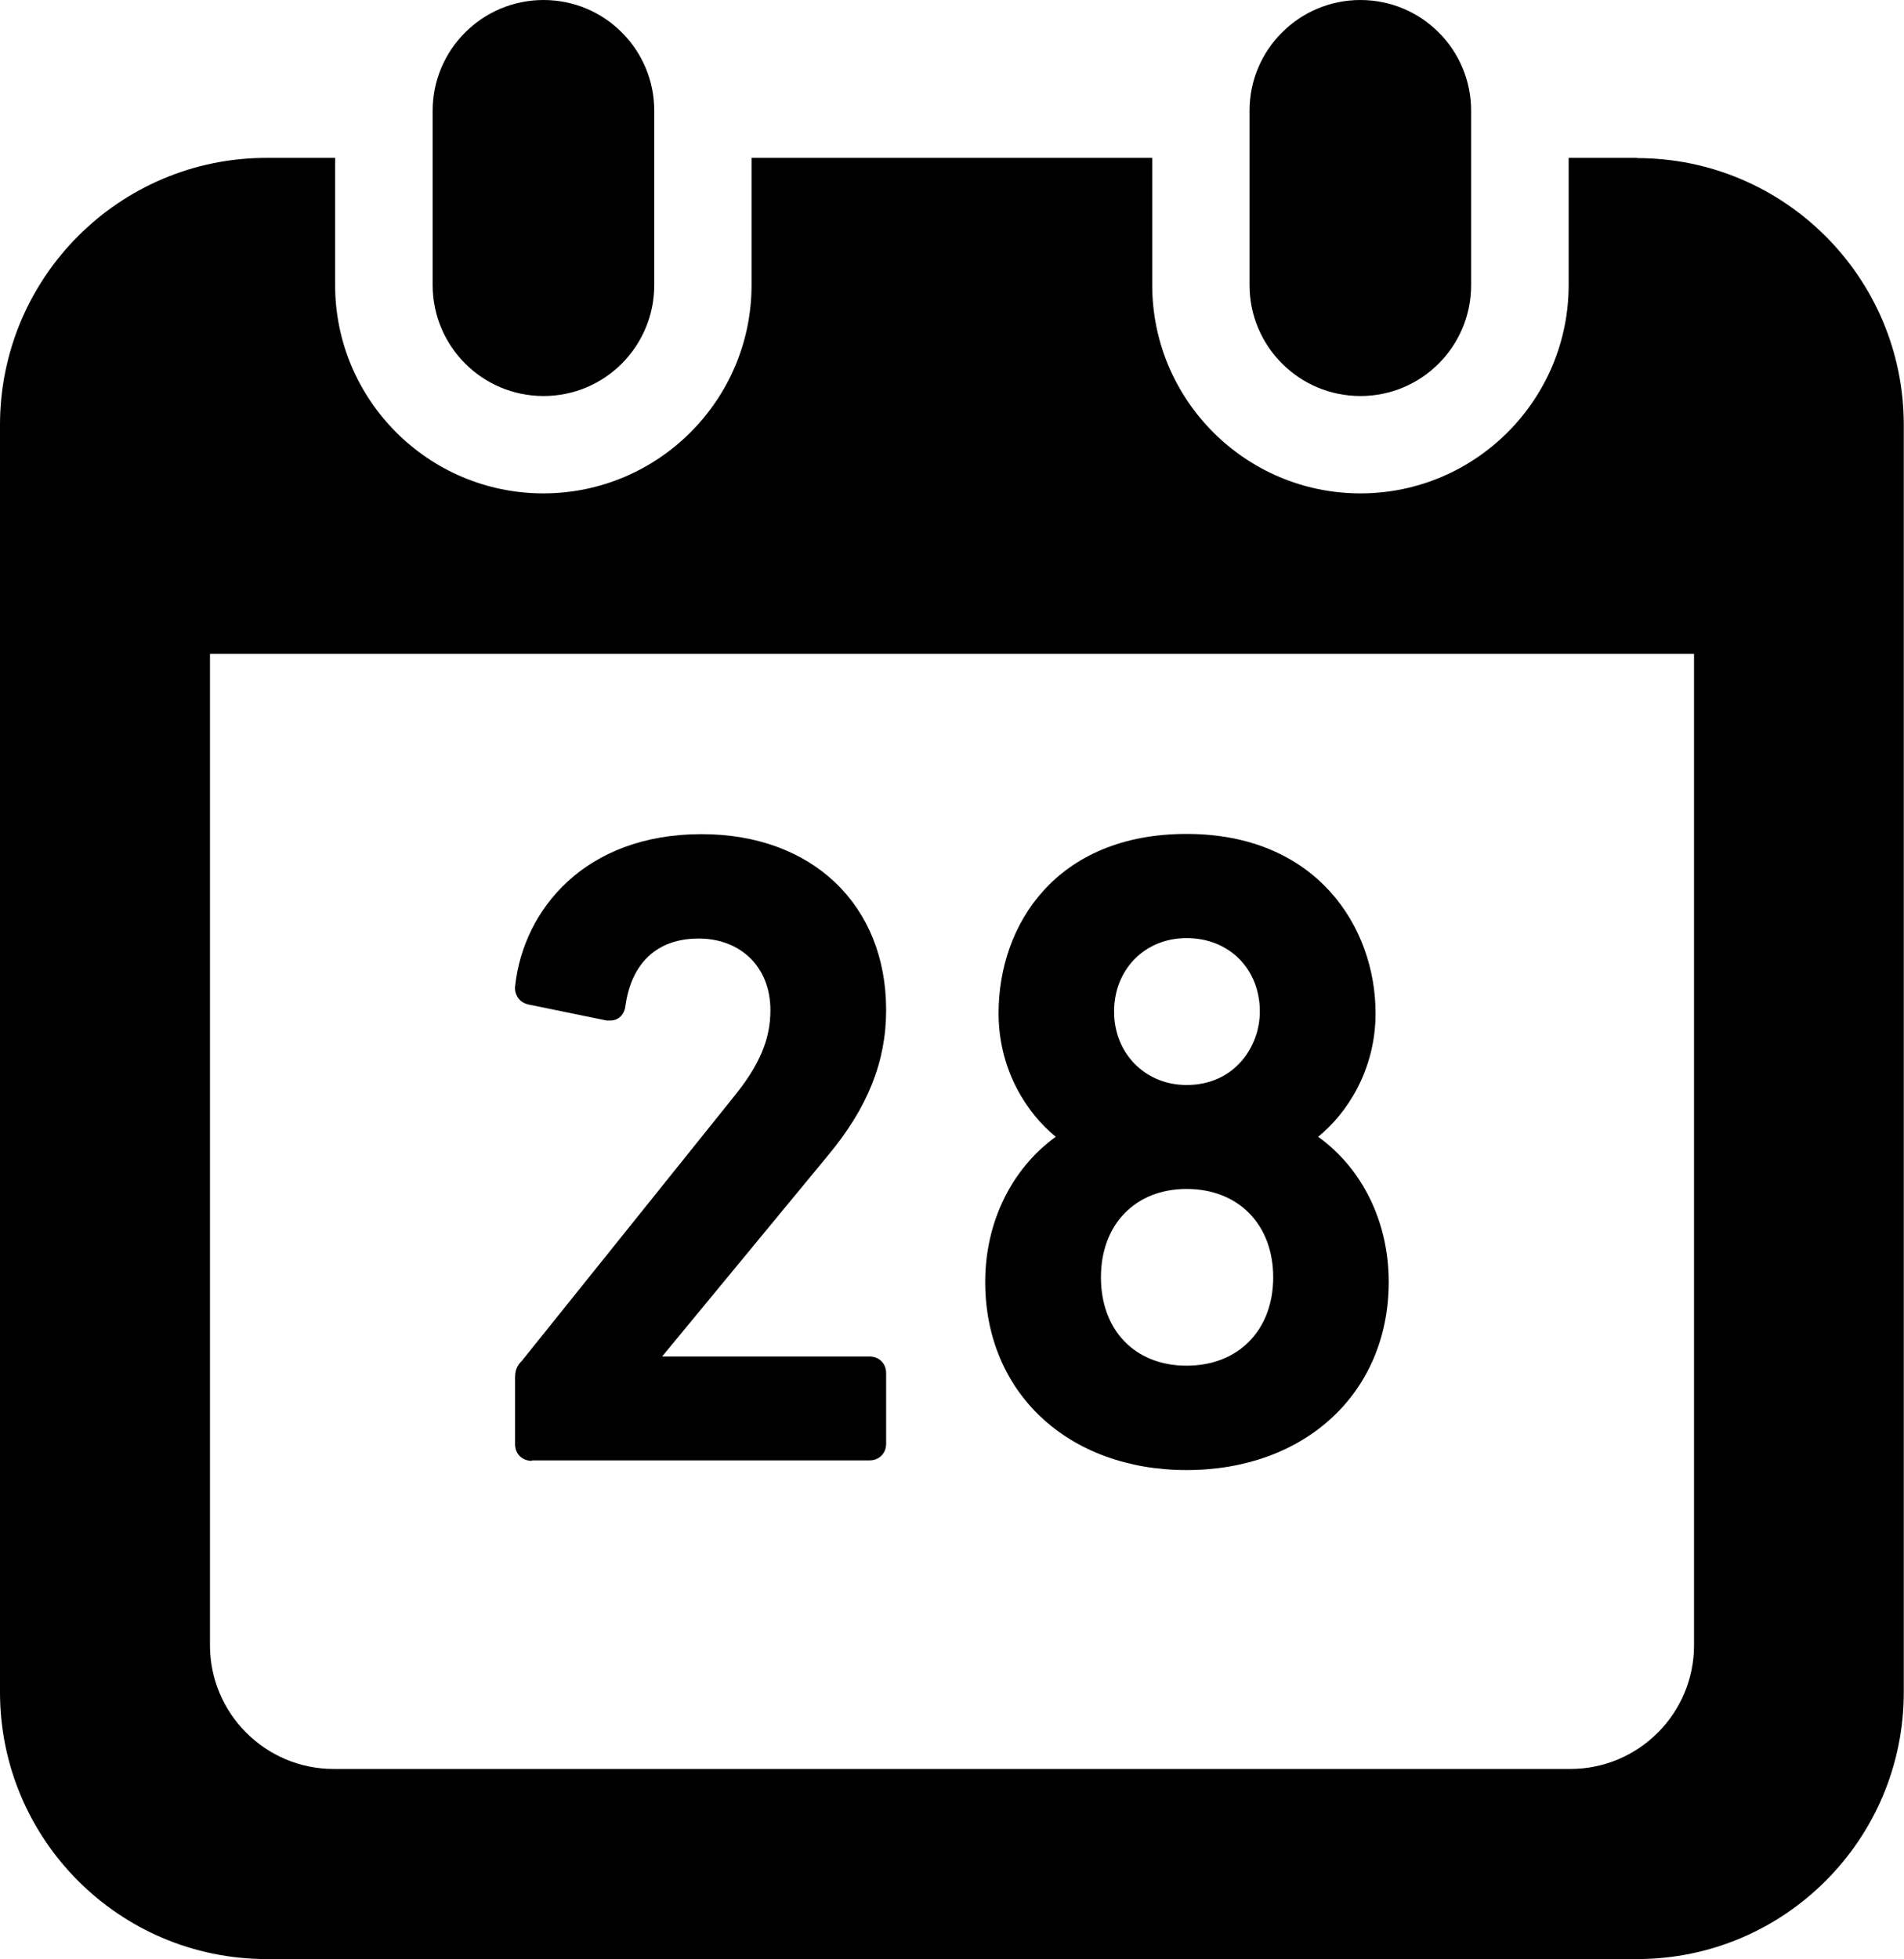 <?xml version="1.0" encoding="UTF-8"?>
<svg id="_レイヤー_2" data-name="レイヤー 2" xmlns="http://www.w3.org/2000/svg" viewBox="0 0 86.87 89.34">
  <g id="_レイヤー_2-2" data-name="レイヤー 2">
    <g>
      <path d="M24.8,18.06c2.79,0,5.05-2.26,5.05-5.06v-7.95c0-2.79-2.26-5.05-5.05-5.05s-5.06,2.26-5.06,5.05v7.95c0,2.79,2.26,5.06,5.06,5.06Z"/>
      <path d="M62.07,18.06c2.79,0,5.05-2.26,5.05-5.06v-7.95c0-2.79-2.26-5.05-5.05-5.05s-5.06,2.26-5.06,5.05v7.95c0,2.79,2.26,5.06,5.06,5.06Z"/>
      <path d="M74.7,7.2h-3.13v5.8c0,5.24-4.26,9.5-9.5,9.5s-9.5-4.26-9.5-9.5v-5.8h-18.28v5.8c0,5.24-4.26,9.5-9.5,9.5s-9.5-4.26-9.5-9.5v-5.8h-3.13C5.45,7.2,0,12.65,0,19.38v57.79c0,6.72,5.45,12.17,12.17,12.17h62.52c6.72,0,12.17-5.45,12.17-12.17V19.38c0-6.72-5.45-12.17-12.17-12.17ZM77.29,75.03c0,3.11-2.53,5.64-5.64,5.64H15.22c-3.11,0-5.64-2.53-5.64-5.64V29.82h67.71v45.21h0Z"/>
      <path d="M24.28,66.6h15.39c.44,0,.76-.32.76-.76v-3.22c0-.44-.32-.76-.76-.76h-9.46l7.56-9.16c1.82-2.18,2.66-4.29,2.66-6.64,0-4.8-3.38-8.02-8.42-8.02-5.34,0-8.11,3.46-8.5,6.87-.04.22.01.43.13.6.11.16.29.26.48.3l3.56.73h.14c.37.01.65-.24.71-.63.27-2.01,1.46-3.11,3.35-3.11s3.27,1.28,3.27,3.27c0,1.33-.5,2.51-1.69,3.97l-9.65,12.02c-.26.25-.31.49-.31.78v3.02c0,.44.32.76.76.76Z"/>
      <path d="M44.95,58.46c0,5.05,3.78,8.58,9.19,8.58s9.22-3.53,9.22-8.58c0-2.72-1.19-5.16-3.22-6.62,1.28-1.03,2.62-3.01,2.62-5.63,0-3.94-2.7-8.18-8.62-8.18s-8.58,4.11-8.58,8.18c0,2.62,1.33,4.6,2.61,5.63-2.02,1.46-3.22,3.9-3.22,6.62ZM54.14,42.78c1.94,0,3.34,1.41,3.34,3.35,0,1.62-1.17,3.35-3.34,3.35-1.89,0-3.31-1.44-3.31-3.35s1.39-3.35,3.31-3.35ZM54.14,54.22c2.36,0,3.95,1.62,3.95,4.03s-1.59,4.03-3.95,4.03-3.91-1.62-3.91-4.03,1.57-4.03,3.91-4.03Z"/>
    </g>
  </g>
</svg>
